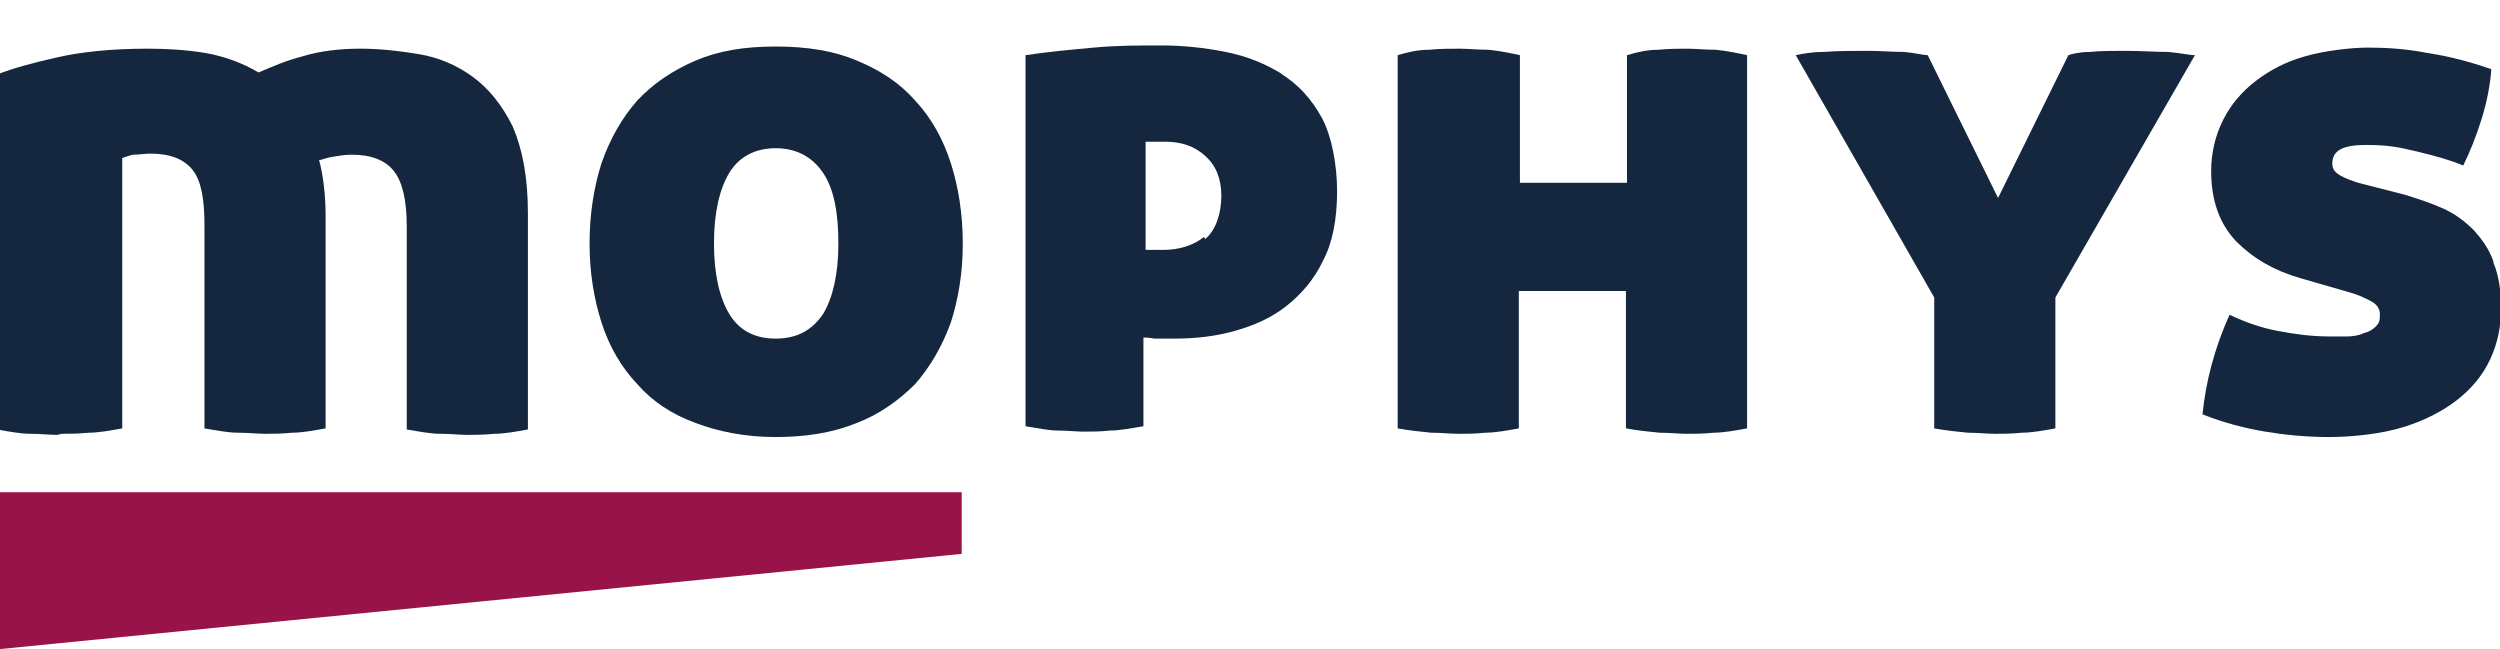 <?xml version="1.0" encoding="UTF-8"?>
<svg id="Ebene_1" data-name="Ebene 1" xmlns="http://www.w3.org/2000/svg" version="1.1" viewBox="0 0 231.1 60">
  <defs>
    <style>
      .cls-1 {
        fill: #15263f;
      }

      .cls-1, .cls-2 {
        stroke-width: 0px;
      }

      .cls-2 {
        fill: #981448;
      }
    </style>
  </defs>
  <path class="cls-1" d="M118.6,6.9c-1.6-1-3.3-1.7-5.3-2.1-2-.4-4-.6-6-.6s-4.1,0-6.2.2c-2.2.2-4.3.4-6.3.7v34.3c1.2.2,2.2.4,3,.4.9,0,1.7.1,2.4.1s1.5,0,2.4-.1c.9,0,1.9-.2,3.1-.4v-8.2c.1,0,.5,0,1,.1.5,0,1.2,0,1.9,0,1.9,0,3.7-.2,5.5-.7,1.8-.5,3.4-1.2,4.8-2.3,1.4-1.1,2.6-2.5,3.4-4.2.9-1.7,1.3-3.9,1.3-6.4s-.5-5.1-1.4-6.8c-1-1.8-2.2-3.1-3.8-4.1ZM111.3,21.9c-1,.8-2.3,1.2-3.8,1.2s-.5,0-.8,0c-.3,0-.6,0-.8,0v-10c.4,0,.7,0,1,0h.8c1.5,0,2.7.4,3.7,1.3,1,.9,1.5,2.1,1.5,3.7s-.5,3.2-1.5,4Z"/>
  <path class="cls-1" d="M156.1,4.5c-.9,0-1.8,0-2.8.1-1,0-1.9.2-2.9.5v11.8h-9.9V5.1c-.9-.2-1.9-.4-2.9-.5-1,0-1.9-.1-2.7-.1s-1.8,0-2.8.1c-1,0-1.9.2-2.9.5v34.5c1.1.2,2.1.3,3.1.4.9,0,1.8.1,2.5.1s1.6,0,2.5-.1c.9,0,2-.2,3.1-.4v-12.7h9.9v12.7c1.1.2,2.1.3,3.1.4.9,0,1.8.1,2.5.1s1.6,0,2.5-.1c.9,0,2-.2,3.1-.4V5.1c-.9-.2-1.9-.4-2.9-.5-1,0-1.9-.1-2.7-.1Z"/>
  <path class="cls-1" d="M84.6,9.3c-1.4-1.6-3.2-2.8-5.4-3.7-2.1-.9-4.6-1.3-7.5-1.3s-5.3.4-7.4,1.3c-2.1.9-3.9,2.1-5.4,3.7-1.4,1.6-2.5,3.5-3.3,5.8-.7,2.2-1.1,4.7-1.1,7.4s.4,5.1,1.1,7.3c.7,2.2,1.8,4.1,3.3,5.7,1.4,1.6,3.2,2.8,5.4,3.6,2.1.8,4.6,1.3,7.4,1.3s5.3-.4,7.5-1.3c2.1-.8,3.9-2.1,5.4-3.6,1.4-1.6,2.5-3.5,3.3-5.7.7-2.2,1.1-4.6,1.1-7.3s-.4-5.2-1.1-7.4c-.7-2.2-1.8-4.2-3.3-5.8ZM76.1,29c-1,1.5-2.4,2.3-4.4,2.3s-3.4-.8-4.3-2.3c-.9-1.5-1.4-3.7-1.4-6.5s.5-5,1.4-6.5c.9-1.5,2.4-2.3,4.3-2.3s3.4.8,4.4,2.3c1,1.5,1.4,3.7,1.4,6.5s-.5,5-1.4,6.5Z"/>
  <path class="cls-1" d="M5.7,40.1c.7,0,1.5,0,2.5-.1.9,0,2-.2,3.1-.4V14.6c.1,0,.5-.2,1-.3.6,0,1.1-.1,1.6-.1,1.8,0,3.1.5,3.9,1.5.8,1,1.1,2.7,1.1,5.1v18.8c1.2.2,2.2.4,3.1.4.9,0,1.8.1,2.5.1s1.5,0,2.5-.1c.9,0,2-.2,3.1-.4v-19.5c0-2-.2-3.8-.6-5.3.2,0,.6-.2,1.2-.3.6-.1,1.2-.2,1.8-.2,1.8,0,3.1.5,3.9,1.5.8,1,1.2,2.7,1.2,5.1v18.8c1.2.2,2.2.4,3.1.4.9,0,1.8.1,2.5.1s1.5,0,2.5-.1c.9,0,2-.2,3.1-.4v-20c0-3.3-.5-5.9-1.4-8-1-2-2.2-3.5-3.7-4.6-1.5-1.1-3.2-1.8-5-2.1-1.8-.3-3.6-.5-5.4-.5s-3.7.2-5.3.7c-1.6.4-2.9,1-4.1,1.5-1.5-.9-3.2-1.5-4.9-1.8-1.8-.3-3.6-.4-5.4-.4-3.3,0-6.1.3-8.3.8-2.2.5-4.1,1-5.6,1.6v32.8c1.2.2,2.2.4,3.1.4.9,0,1.8.1,2.5.1Z"/>
  <path class="cls-1" d="M196.4,4.7c-1.2,0-2.2,0-3.2.1-1,0-1.7.2-2,.3l-6.5,13.2-6.5-13.2c-.4,0-1.1-.2-2.2-.3-1.1,0-2.2-.1-3.4-.1s-2.8,0-4,.1c-1.2,0-2.1.2-2.6.3l12.8,22.4v12.1c1.1.2,2.1.3,3.1.4.9,0,1.8.1,2.5.1s1.6,0,2.5-.1c.9,0,2-.2,3.1-.4v-12.1l12.9-22.4c-.5,0-1.3-.2-2.5-.3-1.2,0-2.5-.1-3.9-.1Z"/>
  <polygon class="cls-2" points="0 60 88.9 51.2 88.9 45.5 0 45.5 0 60"/>
  <path class="cls-1" d="M230.5,24.2c-.4-1.2-1.1-2.1-1.8-2.9-.8-.8-1.7-1.5-2.8-2-1.1-.5-2.3-.9-3.6-1.3l-4.3-1.1c-.6-.2-1.2-.4-1.7-.7-.5-.3-.7-.6-.7-1.1,0-1.2,1-1.7,3.1-1.7s3,.2,4.7.6c1.7.4,3.1.8,4.3,1.3.6-1.2,1.2-2.7,1.7-4.3s.8-3.2.9-4.6c-2-.7-3.9-1.2-5.9-1.5-2-.4-3.9-.5-5.5-.5s-4.1.3-5.8.8c-1.8.5-3.3,1.3-4.6,2.3-1.3,1-2.3,2.2-3,3.6-.7,1.4-1.1,3-1.1,4.7,0,2.8.8,4.9,2.3,6.5,1.6,1.6,3.5,2.7,5.9,3.4l4.5,1.3c.8.2,1.4.5,2,.8.6.3.9.7.9,1.3s-.1.8-.4,1.1c-.3.3-.7.5-1.1.6-.4.2-1,.3-1.5.3-.6,0-1.1,0-1.7,0-1.6,0-3.1-.2-4.7-.5-1.6-.3-3-.8-4.5-1.5-1.4,3.1-2.2,6.2-2.5,9.2,2,.8,4,1.3,5.8,1.6,1.8.3,3.8.5,5.9.5s4.9-.3,6.8-.9c2-.6,3.7-1.5,5-2.5,1.4-1.1,2.4-2.3,3.1-3.8.7-1.5,1-3.1,1-4.7s-.2-3-.7-4.2Z"/>
</svg>